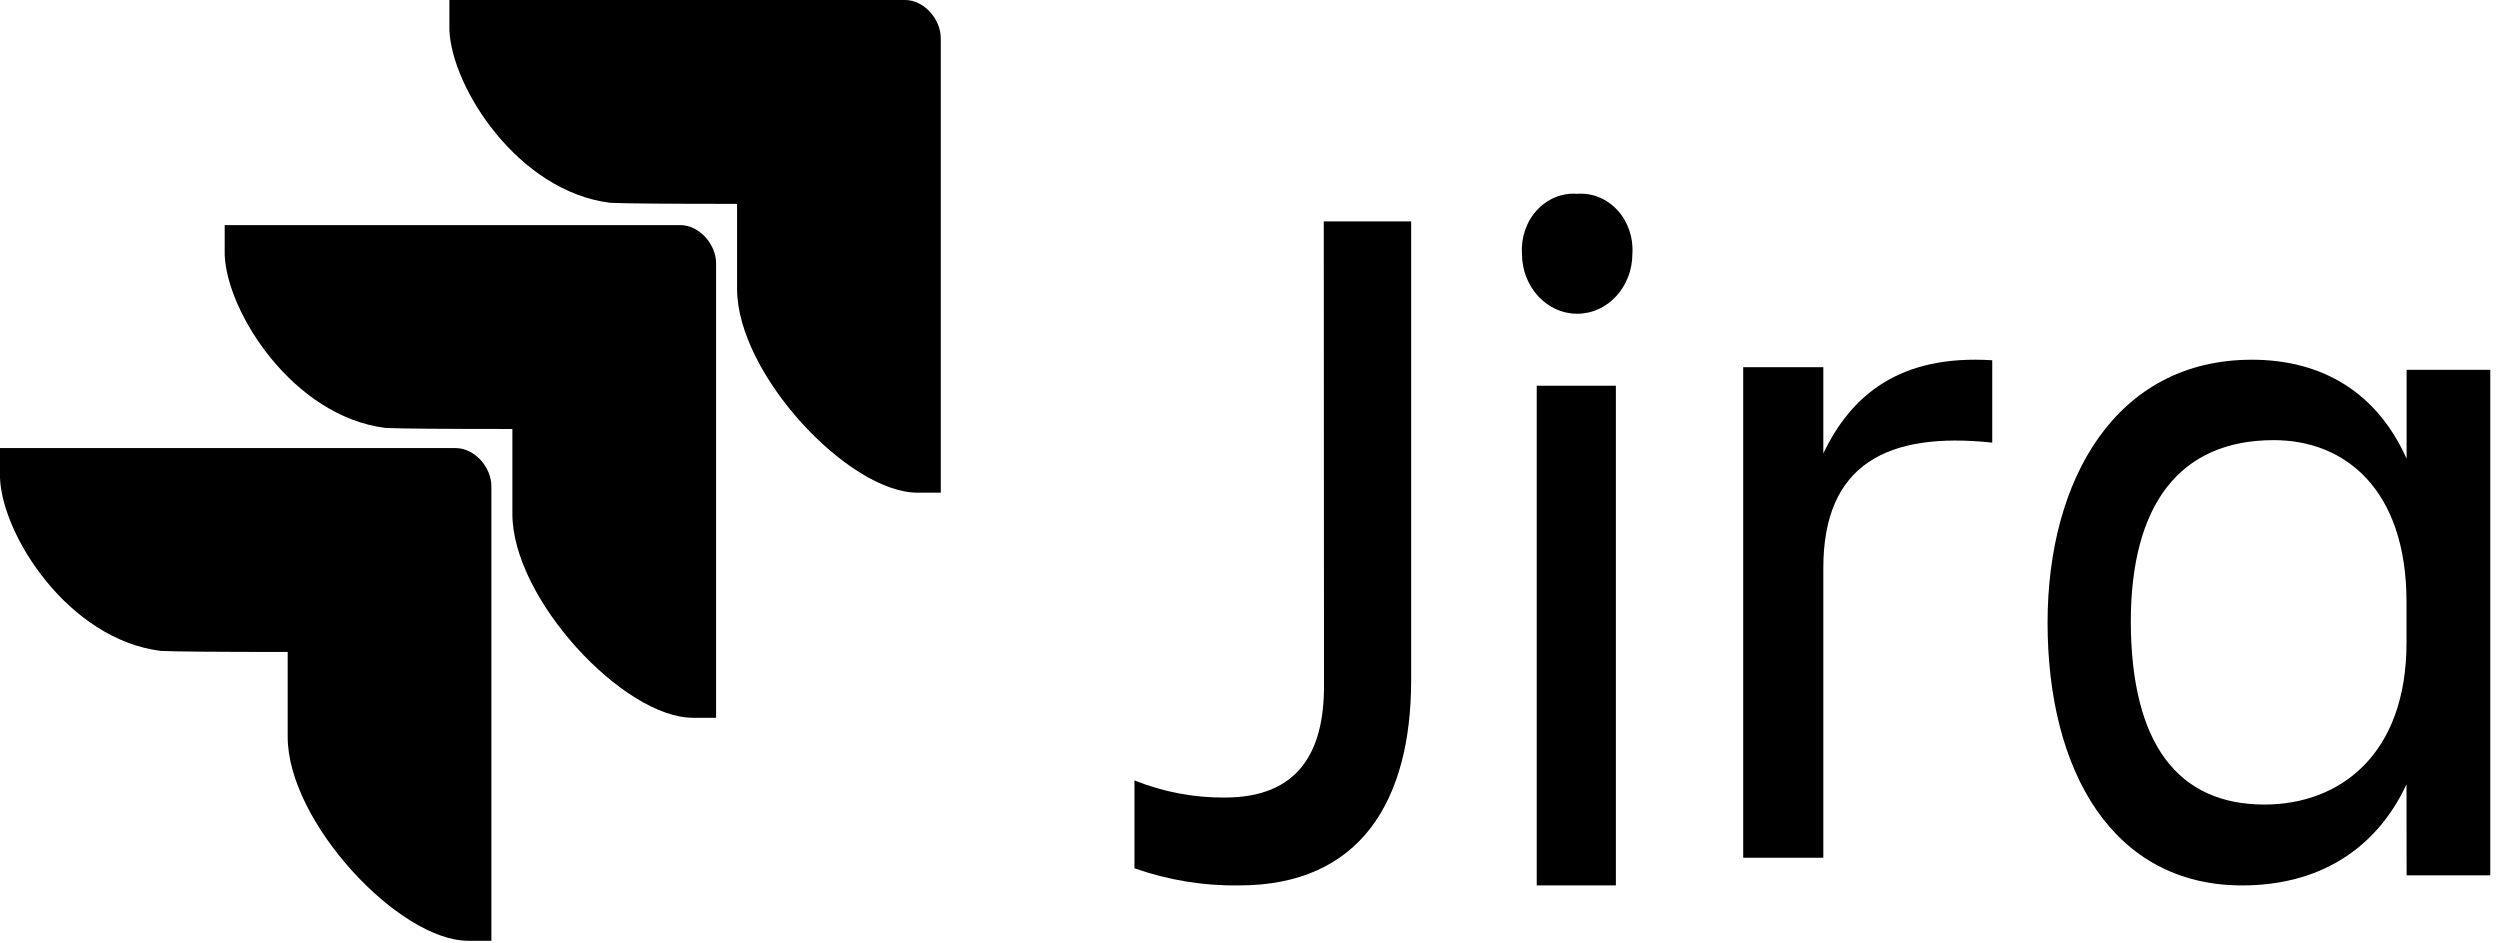 <?xml version="1.0" encoding="UTF-8"?>
<svg width="106px" height="40px" viewBox="0 0 106 40" version="1.1" xmlns="http://www.w3.org/2000/svg" xmlns:xlink="http://www.w3.org/1999/xlink">
    <!-- Generator: Sketch 51.1 (57501) - http://www.bohemiancoding.com/sketch -->
    <title>logo-jira</title>
    <desc>Created with Sketch.</desc>
    <defs></defs>
    <g id="logo-jira" stroke="none" stroke-width="1" fill="none" fill-rule="evenodd">
        <g fill="#000000">
            <path d="M56.128,9.386 L59.833,9.386 L59.833,28.833 C59.833,33.985 57.653,37.541 52.545,37.541 C51.035,37.565 49.531,37.319 48.101,36.815 L48.101,33.09 C49.321,33.579 50.619,33.826 51.928,33.816 C55.057,33.816 56.138,31.881 56.138,29.089 L56.128,9.386 Z" id="Shape" fill-rule="nonzero"></path>
            <path d="M66.873,8.218 C67.506,8.169 68.128,8.421 68.577,8.909 C69.027,9.397 69.259,10.073 69.213,10.761 C69.213,12.165 68.165,13.303 66.873,13.303 C65.58,13.303 64.532,12.165 64.532,10.761 C64.486,10.073 64.718,9.397 65.168,8.909 C65.617,8.421 66.239,8.169 66.873,8.218 Z M65.157,16.356 L68.513,16.356 L68.513,37.542 L65.157,37.542 L65.157,16.356 Z" id="Shape" fill-rule="nonzero"></path>
            <path d="M73.912,15.568 L77.309,15.568 L77.309,19.225 C78.481,16.773 80.527,15.025 84.471,15.275 L84.471,18.767 C80.021,18.294 77.309,19.683 77.309,24.086 L77.309,36.369 L73.912,36.369 L73.912,15.568 Z" id="Shape" fill-rule="nonzero"></path>
            <path d="M102.036,33.256 C100.714,36.086 98.239,37.542 95.066,37.542 C89.582,37.542 86.817,32.7 86.817,26.397 C86.817,20.352 89.704,15.252 95.478,15.252 C98.488,15.252 100.798,16.664 102.04,19.451 L102.04,15.68 L105.588,15.68 L105.588,37.114 L102.04,37.114 L102.036,33.256 Z M96.013,34.113 C99.191,34.113 102.036,32.014 102.036,27.254 L102.036,25.52 C102.036,20.761 99.439,18.662 96.411,18.662 C92.409,18.662 90.346,21.404 90.346,26.378 C90.365,31.541 92.343,34.113 96.017,34.113 L96.013,34.113 Z" id="Shape" fill-rule="nonzero"></path>
            <path d="M30.362,30.434 C29.739,30.434 29.412,30.434 29.382,30.434 C26.444,30.434 21.725,25.392 21.725,21.79 L21.725,18.189 C18.757,18.189 16.962,18.174 16.338,18.144 C12.421,17.648 9.616,13.236 9.527,10.805 C9.527,10.445 9.527,10.13 9.527,9.545 L28.848,9.545 C29.65,9.545 30.362,10.355 30.362,11.165 L30.362,30.434 Z M20.835,39.889 C20.212,39.889 19.885,39.889 19.855,39.889 C16.917,39.889 12.198,34.847 12.198,31.245 L12.198,27.643 C9.23,27.643 7.435,27.628 6.811,27.598 C2.894,27.103 0.089,22.691 0,20.26 C0,19.899 0,19.584 0,18.999 L19.321,18.999 C20.123,18.999 20.835,19.809 20.835,20.62 L20.835,39.889 Z M39.889,20.89 C39.266,20.89 38.939,20.89 38.909,20.89 C35.971,20.89 31.252,15.848 31.252,12.246 L31.252,8.644 C28.284,8.644 26.489,8.629 25.865,8.599 C21.948,8.104 19.143,3.692 19.054,1.261 C19.054,0.9 19.054,0.585 19.054,0 L38.375,0 C39.177,0 39.889,0.81 39.889,1.621 L39.889,20.89 Z" id="Combined-Shape"></path>
        </g>
    </g>
</svg>